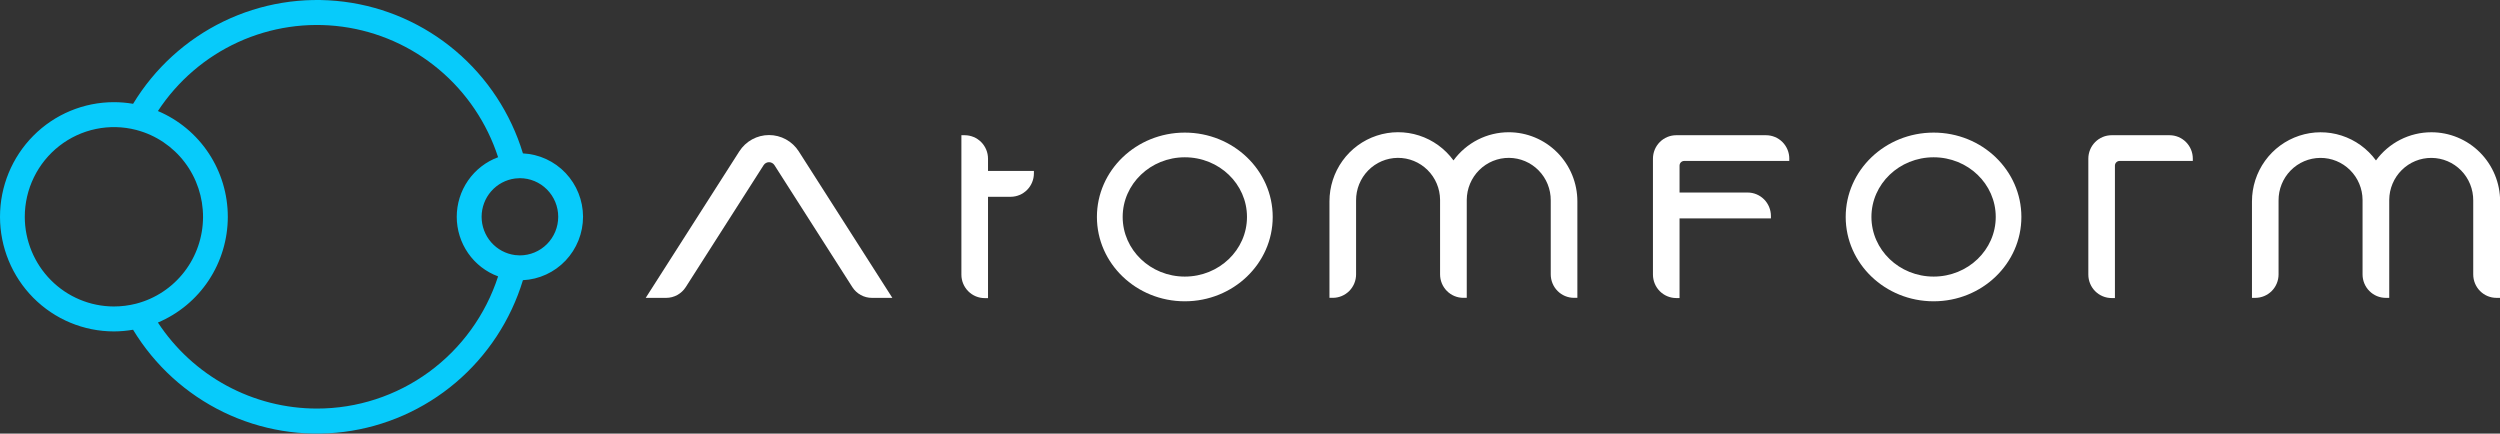<svg xmlns="http://www.w3.org/2000/svg" fill="none" viewBox="0 0 271 47" height="47" width="271">
<rect x="0" y="0" width="271" height="47" fill="#333333" stroke="none"/>
<g clip-path="url(#clip0_326_5503)">
<path fill="white" d="M128.433 14.374C123.173 14.374 118.906 18.467 118.906 23.516C118.906 28.564 123.173 32.66 128.433 32.66C133.692 32.66 137.962 28.564 137.962 23.516C137.962 18.467 133.695 14.374 128.433 14.374ZM128.433 29.982C124.712 29.982 121.698 27.086 121.698 23.516C121.698 19.945 124.715 17.05 128.436 17.05C132.157 17.05 135.173 19.942 135.173 23.516C135.173 27.089 132.154 29.982 128.433 29.982Z"></path>
<path fill="white" d="M209.604 14.374C204.341 14.374 200.074 18.467 200.074 23.516C200.074 28.564 204.341 32.66 209.604 32.66C214.866 32.66 219.118 28.564 219.118 23.516C219.118 18.467 214.869 14.374 209.604 14.374ZM209.604 29.982C205.883 29.982 202.863 27.086 202.863 23.516C202.863 19.945 205.883 17.05 209.604 17.05C213.325 17.05 216.338 19.942 216.338 23.516C216.338 27.089 213.321 29.982 209.604 29.982Z"></path>
<path fill="white" d="M104.215 14.658H104.576C105.245 14.659 105.887 14.927 106.361 15.403C106.834 15.88 107.1 16.526 107.101 17.199V32.315H106.743C106.073 32.315 105.43 32.046 104.956 31.569C104.482 31.092 104.216 30.445 104.215 29.771V14.658Z"></path>
<path fill="white" d="M96.73 32.289L86.585 16.407C86.237 15.865 85.761 15.419 85.198 15.11C84.635 14.801 84.004 14.64 83.363 14.64C82.722 14.64 82.091 14.801 81.529 15.11C80.966 15.419 80.489 15.865 80.142 16.407L69.996 32.289H72.212C72.635 32.289 73.051 32.182 73.422 31.977C73.793 31.773 74.108 31.478 74.336 31.12L82.776 17.904C82.839 17.805 82.926 17.723 83.029 17.667C83.131 17.61 83.246 17.581 83.363 17.581C83.48 17.581 83.595 17.61 83.698 17.667C83.8 17.723 83.887 17.805 83.951 17.904L92.391 31.12C92.619 31.478 92.933 31.773 93.304 31.977C93.675 32.182 94.092 32.289 94.515 32.289H96.724H96.73Z"></path>
<path fill="white" d="M112.075 18.525V18.791C112.074 19.463 111.809 20.108 111.338 20.584C110.866 21.06 110.227 21.329 109.559 21.332H104.703V18.528H112.087L112.075 18.525Z"></path>
<path fill="white" d="M193.96 17.193C193.959 16.86 193.894 16.53 193.766 16.222C193.639 15.914 193.453 15.635 193.219 15.399C192.984 15.164 192.706 14.977 192.4 14.85C192.094 14.723 191.766 14.658 191.435 14.658H181.705C181.035 14.658 180.393 14.926 179.919 15.402C179.446 15.879 179.18 16.525 179.18 17.199V29.765C179.18 30.439 179.446 31.086 179.919 31.563C180.392 32.04 181.035 32.308 181.705 32.309H182.063V17.954C182.063 17.819 182.116 17.69 182.21 17.595C182.305 17.5 182.433 17.447 182.567 17.447H193.957V17.193H193.96Z"></path>
<path fill="white" d="M180.375 23.674V20.87H189.443C190.113 20.871 190.754 21.139 191.228 21.615C191.701 22.092 191.967 22.738 191.968 23.411V23.674H180.375Z"></path>
<path fill="white" d="M163.558 14.335C162.39 14.334 161.238 14.61 160.195 15.141C159.153 15.672 158.25 16.442 157.558 17.389C156.629 16.116 155.324 15.171 153.83 14.69C152.336 14.208 150.729 14.213 149.238 14.705C147.747 15.197 146.449 16.151 145.528 17.43C144.608 18.709 144.113 20.248 144.113 21.827V32.285H144.474C145.144 32.285 145.786 32.017 146.26 31.541C146.733 31.064 146.999 30.418 146.999 29.744V21.726C146.991 20.511 147.463 19.342 148.31 18.477C149.158 17.612 150.313 17.121 151.52 17.113C152.727 17.104 153.889 17.579 154.748 18.432C155.608 19.285 156.096 20.447 156.104 21.662C156.104 21.72 156.104 21.772 156.104 21.827V29.744C156.104 30.078 156.169 30.408 156.296 30.716C156.423 31.025 156.609 31.305 156.844 31.541C157.078 31.777 157.357 31.964 157.663 32.092C157.969 32.219 158.298 32.285 158.629 32.285H158.996V21.827C158.996 21.772 158.996 21.72 158.996 21.662C159.005 20.447 159.493 19.285 160.352 18.432C161.212 17.579 162.373 17.104 163.581 17.113C164.788 17.121 165.942 17.612 166.79 18.477C167.638 19.342 168.109 20.511 168.101 21.726V29.744C168.101 30.078 168.166 30.408 168.293 30.716C168.42 31.025 168.606 31.305 168.841 31.541C169.075 31.777 169.353 31.964 169.66 32.092C169.966 32.219 170.294 32.285 170.626 32.285H170.987V21.827C170.987 19.84 170.203 17.934 168.807 16.529C167.411 15.124 165.517 14.335 163.543 14.335H163.558Z"></path>
<path fill="white" d="M263.555 14.338C262.387 14.337 261.235 14.614 260.192 15.144C259.15 15.675 258.247 16.445 257.555 17.392C256.626 16.121 255.321 15.177 253.827 14.696C252.334 14.215 250.727 14.221 249.237 14.713C247.747 15.205 246.449 16.158 245.529 17.436C244.609 18.714 244.114 20.252 244.113 21.83V32.288H244.471C245.141 32.288 245.783 32.02 246.257 31.544C246.73 31.067 246.996 30.421 246.996 29.747V21.729C246.988 20.514 247.459 19.346 248.307 18.48C249.155 17.615 250.31 17.124 251.517 17.116C252.724 17.107 253.885 17.582 254.745 18.435C255.605 19.288 256.093 20.45 256.101 21.665C256.101 21.723 256.101 21.775 256.101 21.83V29.747C256.101 30.081 256.166 30.411 256.292 30.72C256.419 31.028 256.605 31.309 256.84 31.545C257.074 31.781 257.353 31.968 257.659 32.096C257.966 32.223 258.294 32.289 258.626 32.288H258.993V21.83C258.993 21.775 258.993 21.723 258.993 21.665C259.002 20.45 259.49 19.288 260.349 18.435C261.209 17.582 262.37 17.107 263.578 17.116C264.785 17.124 265.939 17.615 266.787 18.48C267.635 19.346 268.106 20.514 268.098 21.729V29.747C268.098 30.081 268.163 30.411 268.289 30.72C268.416 31.028 268.602 31.309 268.837 31.545C269.071 31.781 269.35 31.968 269.656 32.096C269.963 32.223 270.291 32.289 270.623 32.288H271.014V21.83C271.015 20.845 270.821 19.869 270.446 18.959C270.071 18.049 269.522 17.223 268.829 16.527C268.136 15.831 267.313 15.28 266.408 14.904C265.503 14.528 264.534 14.336 263.555 14.338Z"></path>
<path fill="white" d="M237.701 17.193C237.701 16.86 237.635 16.53 237.508 16.222C237.381 15.914 237.195 15.635 236.96 15.399C236.726 15.164 236.448 14.977 236.142 14.85C235.835 14.723 235.507 14.658 235.176 14.658H228.9C228.23 14.658 227.588 14.926 227.115 15.402C226.641 15.879 226.375 16.525 226.375 17.199V29.765C226.375 30.439 226.641 31.086 227.114 31.563C227.588 32.04 228.23 32.308 228.9 32.309H229.258V17.954C229.258 17.887 229.271 17.821 229.297 17.759C229.322 17.697 229.36 17.641 229.407 17.594C229.454 17.547 229.51 17.51 229.571 17.485C229.633 17.459 229.699 17.446 229.765 17.447H237.701V17.193Z"></path>
<path fill="#07CBFB" d="M63.202 23.5C63.199 21.732 62.521 20.032 61.308 18.753C60.095 17.474 58.44 16.713 56.686 16.628C55.37 12.297 52.839 8.441 49.397 5.524C45.955 2.607 41.748 0.753 37.284 0.186C32.82 -0.382 28.288 0.36 24.233 2.323C20.178 4.287 16.773 7.387 14.428 11.252C13.74 11.135 13.044 11.075 12.346 11.075C9.072 11.075 5.931 12.384 3.616 14.714C1.301 17.044 0 20.204 0 23.5C0 26.795 1.301 29.956 3.616 32.286C5.931 34.616 9.072 35.925 12.346 35.925C13.043 35.923 13.738 35.862 14.425 35.745C16.77 39.611 20.174 42.712 24.229 44.676C28.285 46.64 32.817 47.383 37.282 46.816C41.747 46.248 45.953 44.394 49.396 41.477C52.838 38.559 55.37 34.703 56.686 30.372C58.44 30.287 60.095 29.526 61.308 28.247C62.521 26.967 63.199 25.268 63.202 23.5ZM2.686 23.5C2.687 22.017 3.025 20.553 3.675 19.222C4.324 17.89 5.267 16.726 6.432 15.817C7.597 14.909 8.953 14.28 10.396 13.98C11.839 13.679 13.331 13.715 14.759 14.083L14.85 14.108C16.911 14.664 18.732 15.892 20.027 17.599C21.322 19.306 22.019 21.397 22.009 23.545C22 25.693 21.284 27.777 19.973 29.473C18.663 31.168 16.831 32.379 14.765 32.916C13.971 33.119 13.156 33.222 12.337 33.222C9.777 33.216 7.324 32.19 5.516 30.367C3.707 28.545 2.689 26.076 2.686 23.5ZM34.352 44.288C30.937 44.286 27.576 43.434 24.569 41.807C21.561 40.18 19.001 37.828 17.117 34.963C19.362 34.016 21.279 32.423 22.627 30.384C23.975 28.344 24.694 25.949 24.694 23.5C24.694 21.05 23.975 18.655 22.627 16.616C21.279 14.576 19.362 12.983 17.117 12.037C19.259 8.775 22.272 6.187 25.809 4.569C29.347 2.952 33.266 2.372 37.116 2.894C40.967 3.417 44.593 5.022 47.578 7.524C50.563 10.027 52.787 13.326 53.994 17.043C52.679 17.528 51.544 18.407 50.742 19.562C49.941 20.717 49.511 22.092 49.511 23.501C49.511 24.91 49.941 26.285 50.742 27.441C51.544 28.596 52.679 29.475 53.994 29.96C52.642 34.129 50.014 37.761 46.485 40.335C42.957 42.909 38.71 44.292 34.352 44.288ZM56.358 27.684C56.184 27.683 56.011 27.672 55.839 27.651C54.835 27.522 53.913 27.029 53.244 26.265C52.576 25.501 52.207 24.518 52.207 23.5C52.207 22.482 52.576 21.498 53.244 20.734C53.913 19.97 54.835 19.478 55.839 19.349C56.009 19.327 56.18 19.316 56.352 19.315C57.455 19.315 58.512 19.756 59.292 20.541C60.072 21.326 60.51 22.39 60.51 23.5C60.51 24.61 60.072 25.674 59.292 26.459C58.512 27.243 57.455 27.684 56.352 27.684H56.358Z"></path>
</g>
<defs>
<clipPath id="clip0_326_5503">
<rect fill="white" height="47" width="271"></rect>
</clipPath>
</defs>
</svg>
